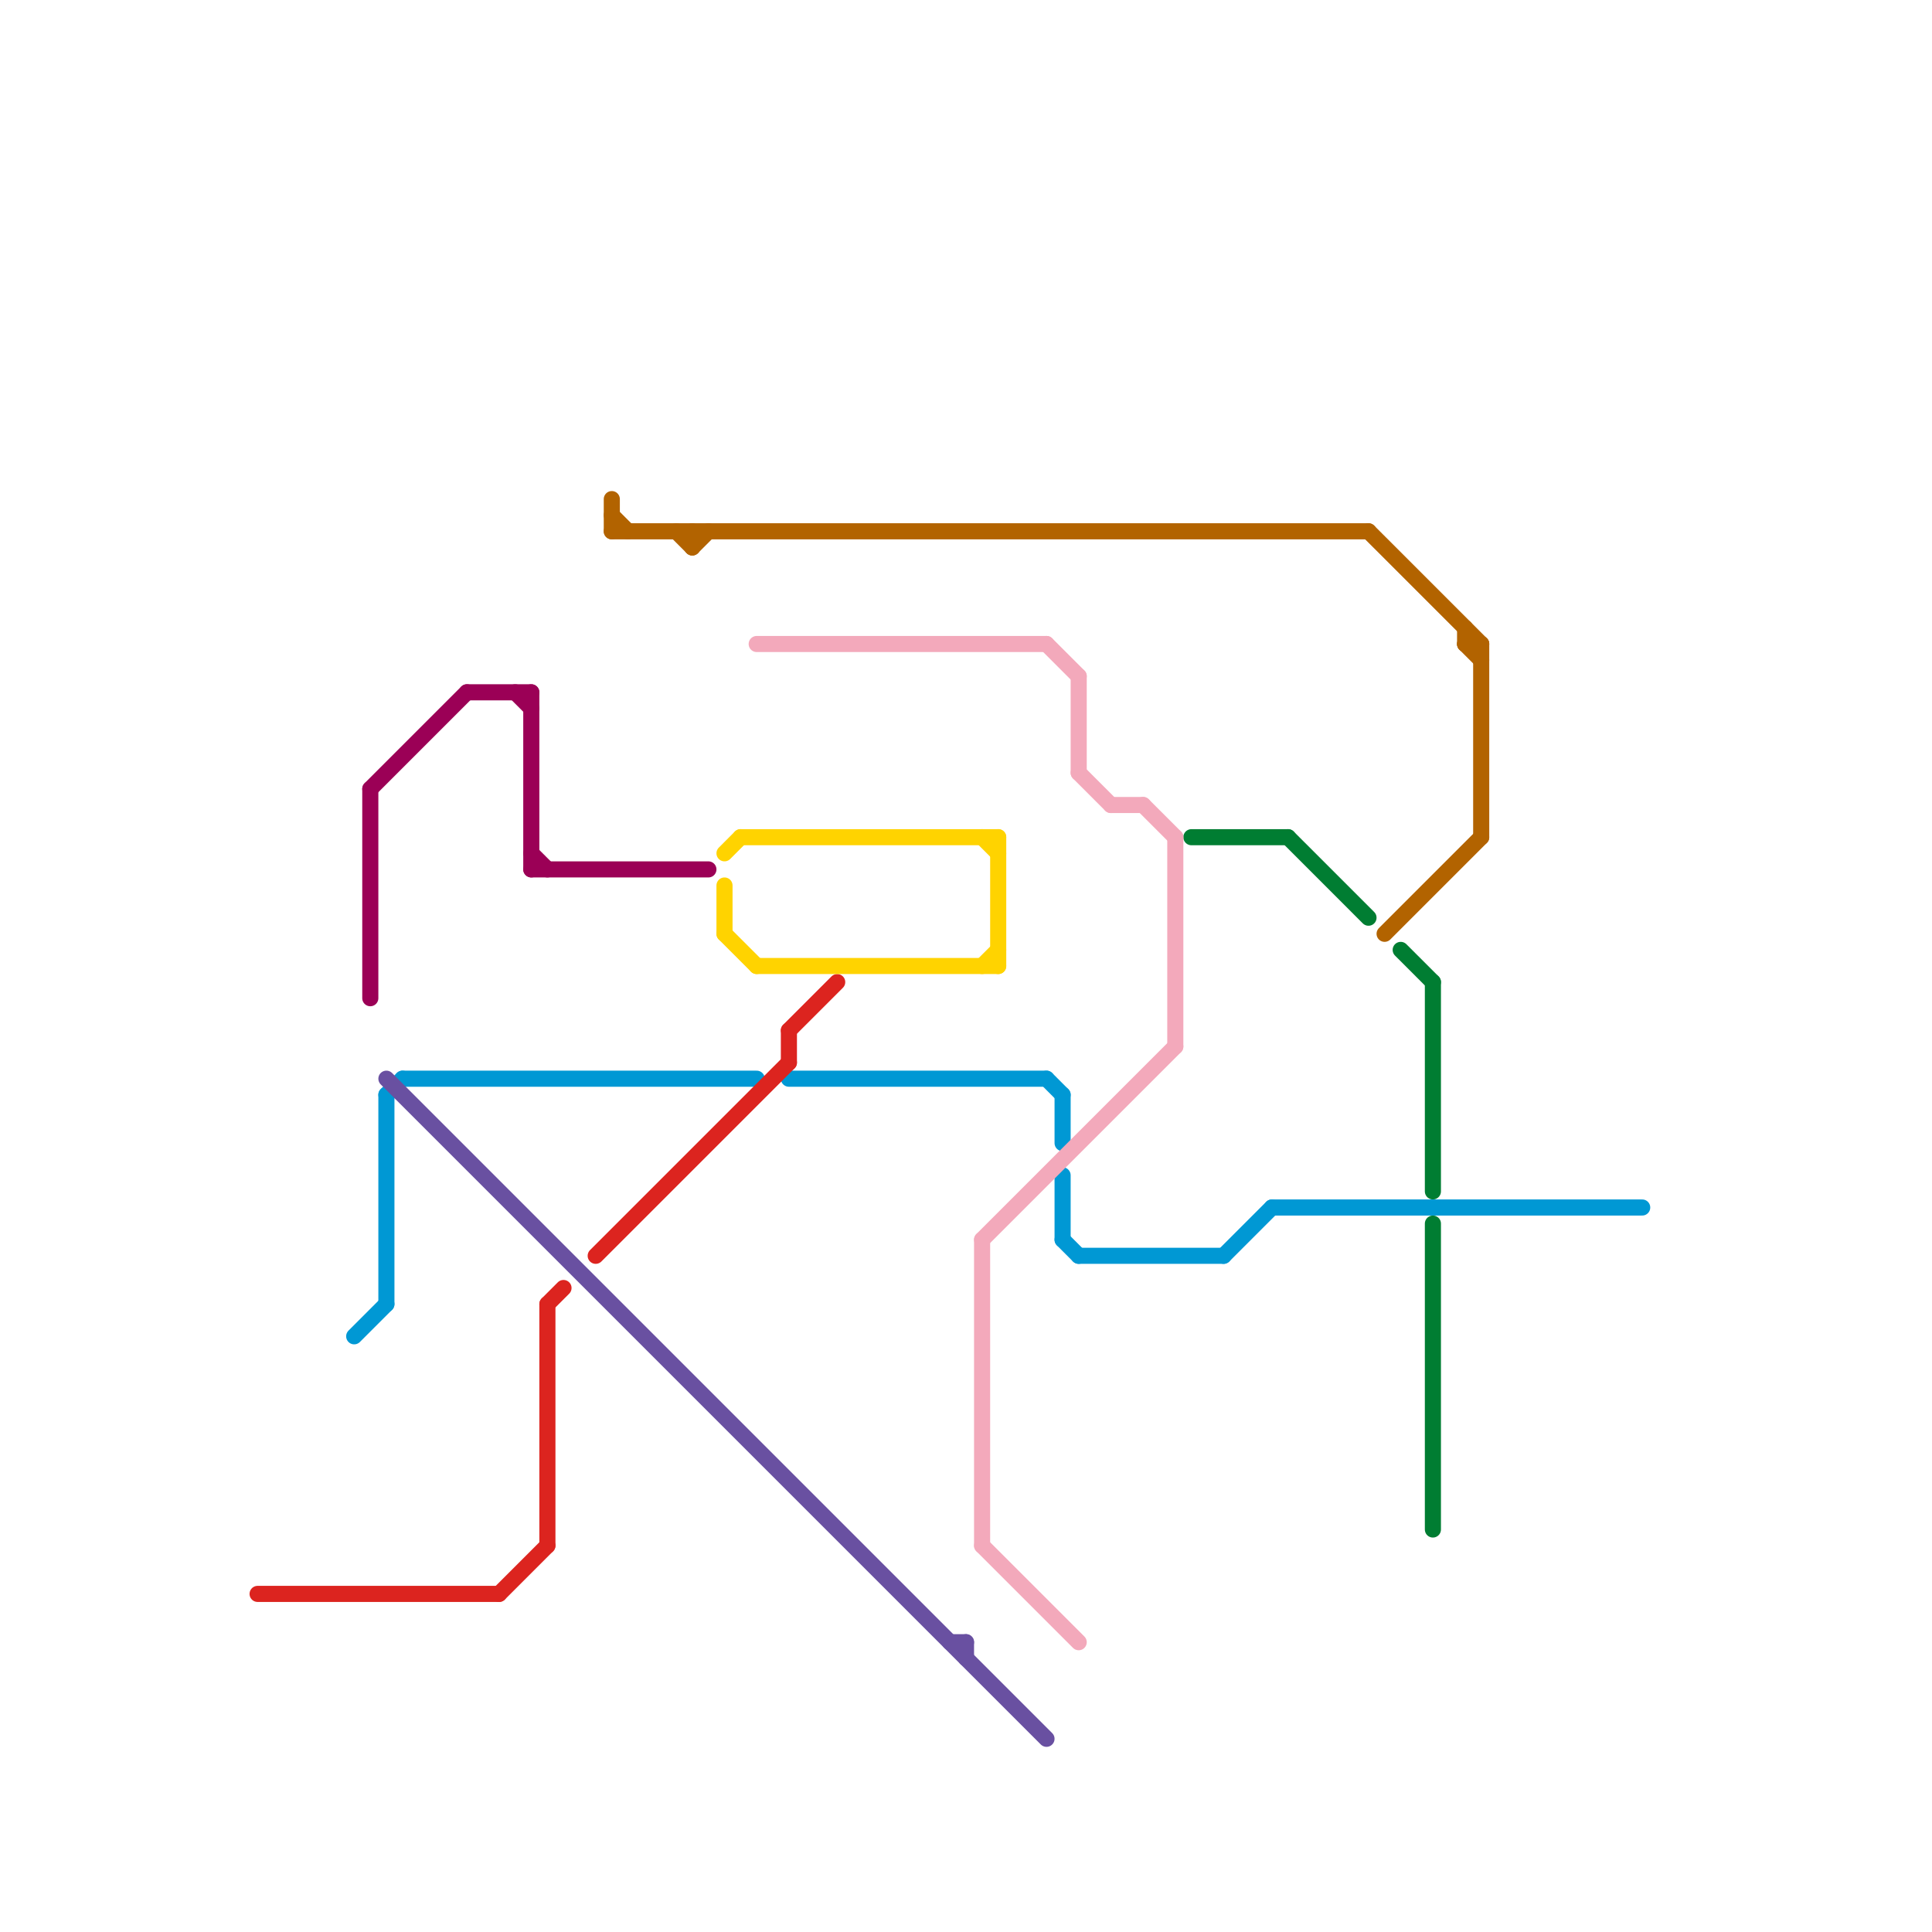 
<svg version="1.1" xmlns="http://www.w3.org/2000/svg" viewBox="0 0 120 120">
<style>text { font: 1px Helvetica; font-weight: 600; white-space: pre; dominant-baseline: central; } line { stroke-width: 1; fill: none; stroke-linecap: round; stroke-linejoin: round; } .c0 { stroke: #0098d4 } .c1 { stroke: #007d32 } .c2 { stroke: #dc241f } .c3 { stroke: #6950a1 } .c4 { stroke: #b26300 } .c5 { stroke: #ffd300 } .c6 { stroke: #f3a9bb } .c7 { stroke: #9b0056 } .w1 { stroke-width: 1; }</style><style>.lxco { stroke: #000; stroke-width: 0.525; fill: #fff; stroke-linecap: square; } .lxci { stroke: #fff; stroke-width: 0.25; fill: #fff; stroke-linecap: square; } </style><defs><g id="wm-xf"><circle r="1.2" fill="#000"/><circle r="0.9" fill="#fff"/><circle r="0.6" fill="#000"/><circle r="0.3" fill="#fff"/></g><g id="wm"><circle r="0.6" fill="#000"/><circle r="0.3" fill="#fff"/></g><g id="l"><circle r="0.45" fill="#fff" stroke="#000" stroke-width="0.2"/></g></defs><line class="c0 " x1="24" y1="68" x2="25" y2="67"/><line class="c0 " x1="49" y1="67" x2="65" y2="67"/><line class="c0 " x1="67" y1="78" x2="76" y2="78"/><line class="c0 " x1="22" y1="83" x2="24" y2="81"/><line class="c0 " x1="66" y1="73" x2="66" y2="77"/><line class="c0 " x1="66" y1="77" x2="67" y2="78"/><line class="c0 " x1="76" y1="78" x2="79" y2="75"/><line class="c0 " x1="79" y1="75" x2="102" y2="75"/><line class="c0 " x1="65" y1="67" x2="66" y2="68"/><line class="c0 " x1="66" y1="68" x2="66" y2="71"/><line class="c0 " x1="25" y1="67" x2="47" y2="67"/><line class="c0 " x1="24" y1="68" x2="24" y2="81"/><line class="c1 " x1="89" y1="76" x2="89" y2="95"/><line class="c1 " x1="89" y1="61" x2="89" y2="74"/><line class="c1 " x1="74" y1="52" x2="80" y2="52"/><line class="c1 " x1="80" y1="52" x2="85" y2="57"/><line class="c1 " x1="87" y1="59" x2="89" y2="61"/><line class="c2 " x1="16" y1="99" x2="31" y2="99"/><line class="c2 " x1="49" y1="64" x2="52" y2="61"/><line class="c2 " x1="34" y1="81" x2="34" y2="96"/><line class="c2 " x1="31" y1="99" x2="34" y2="96"/><line class="c2 " x1="37" y1="78" x2="49" y2="66"/><line class="c2 " x1="49" y1="64" x2="49" y2="66"/><line class="c2 " x1="34" y1="81" x2="35" y2="80"/><line class="c3 " x1="59" y1="102" x2="60" y2="102"/><line class="c3 " x1="60" y1="102" x2="60" y2="103"/><line class="c3 " x1="24" y1="67" x2="65" y2="108"/><line class="c4 " x1="38" y1="32" x2="39" y2="33"/><line class="c4 " x1="91" y1="40" x2="92" y2="41"/><line class="c4 " x1="91" y1="39" x2="91" y2="40"/><line class="c4 " x1="92" y1="40" x2="92" y2="52"/><line class="c4 " x1="42" y1="33" x2="43" y2="34"/><line class="c4 " x1="86" y1="58" x2="92" y2="52"/><line class="c4 " x1="85" y1="33" x2="92" y2="40"/><line class="c4 " x1="43" y1="34" x2="44" y2="33"/><line class="c4 " x1="43" y1="33" x2="43" y2="34"/><line class="c4 " x1="91" y1="40" x2="92" y2="40"/><line class="c4 " x1="38" y1="33" x2="85" y2="33"/><line class="c4 " x1="38" y1="31" x2="38" y2="33"/><line class="c5 " x1="46" y1="52" x2="62" y2="52"/><line class="c5 " x1="61" y1="52" x2="62" y2="53"/><line class="c5 " x1="45" y1="53" x2="46" y2="52"/><line class="c5 " x1="45" y1="58" x2="47" y2="60"/><line class="c5 " x1="62" y1="52" x2="62" y2="60"/><line class="c5 " x1="61" y1="60" x2="62" y2="59"/><line class="c5 " x1="47" y1="60" x2="62" y2="60"/><line class="c5 " x1="45" y1="55" x2="45" y2="58"/><line class="c6 " x1="61" y1="96" x2="67" y2="102"/><line class="c6 " x1="67" y1="42" x2="67" y2="48"/><line class="c6 " x1="65" y1="40" x2="67" y2="42"/><line class="c6 " x1="69" y1="50" x2="71" y2="50"/><line class="c6 " x1="61" y1="77" x2="73" y2="65"/><line class="c6 " x1="71" y1="50" x2="73" y2="52"/><line class="c6 " x1="47" y1="40" x2="65" y2="40"/><line class="c6 " x1="61" y1="77" x2="61" y2="96"/><line class="c6 " x1="73" y1="52" x2="73" y2="65"/><line class="c6 " x1="67" y1="48" x2="69" y2="50"/><line class="c7 " x1="23" y1="49" x2="29" y2="43"/><line class="c7 " x1="23" y1="49" x2="23" y2="62"/><line class="c7 " x1="32" y1="43" x2="33" y2="44"/><line class="c7 " x1="33" y1="53" x2="34" y2="54"/><line class="c7 " x1="29" y1="43" x2="33" y2="43"/><line class="c7 " x1="33" y1="43" x2="33" y2="54"/><line class="c7 " x1="33" y1="54" x2="44" y2="54"/>
</svg>
